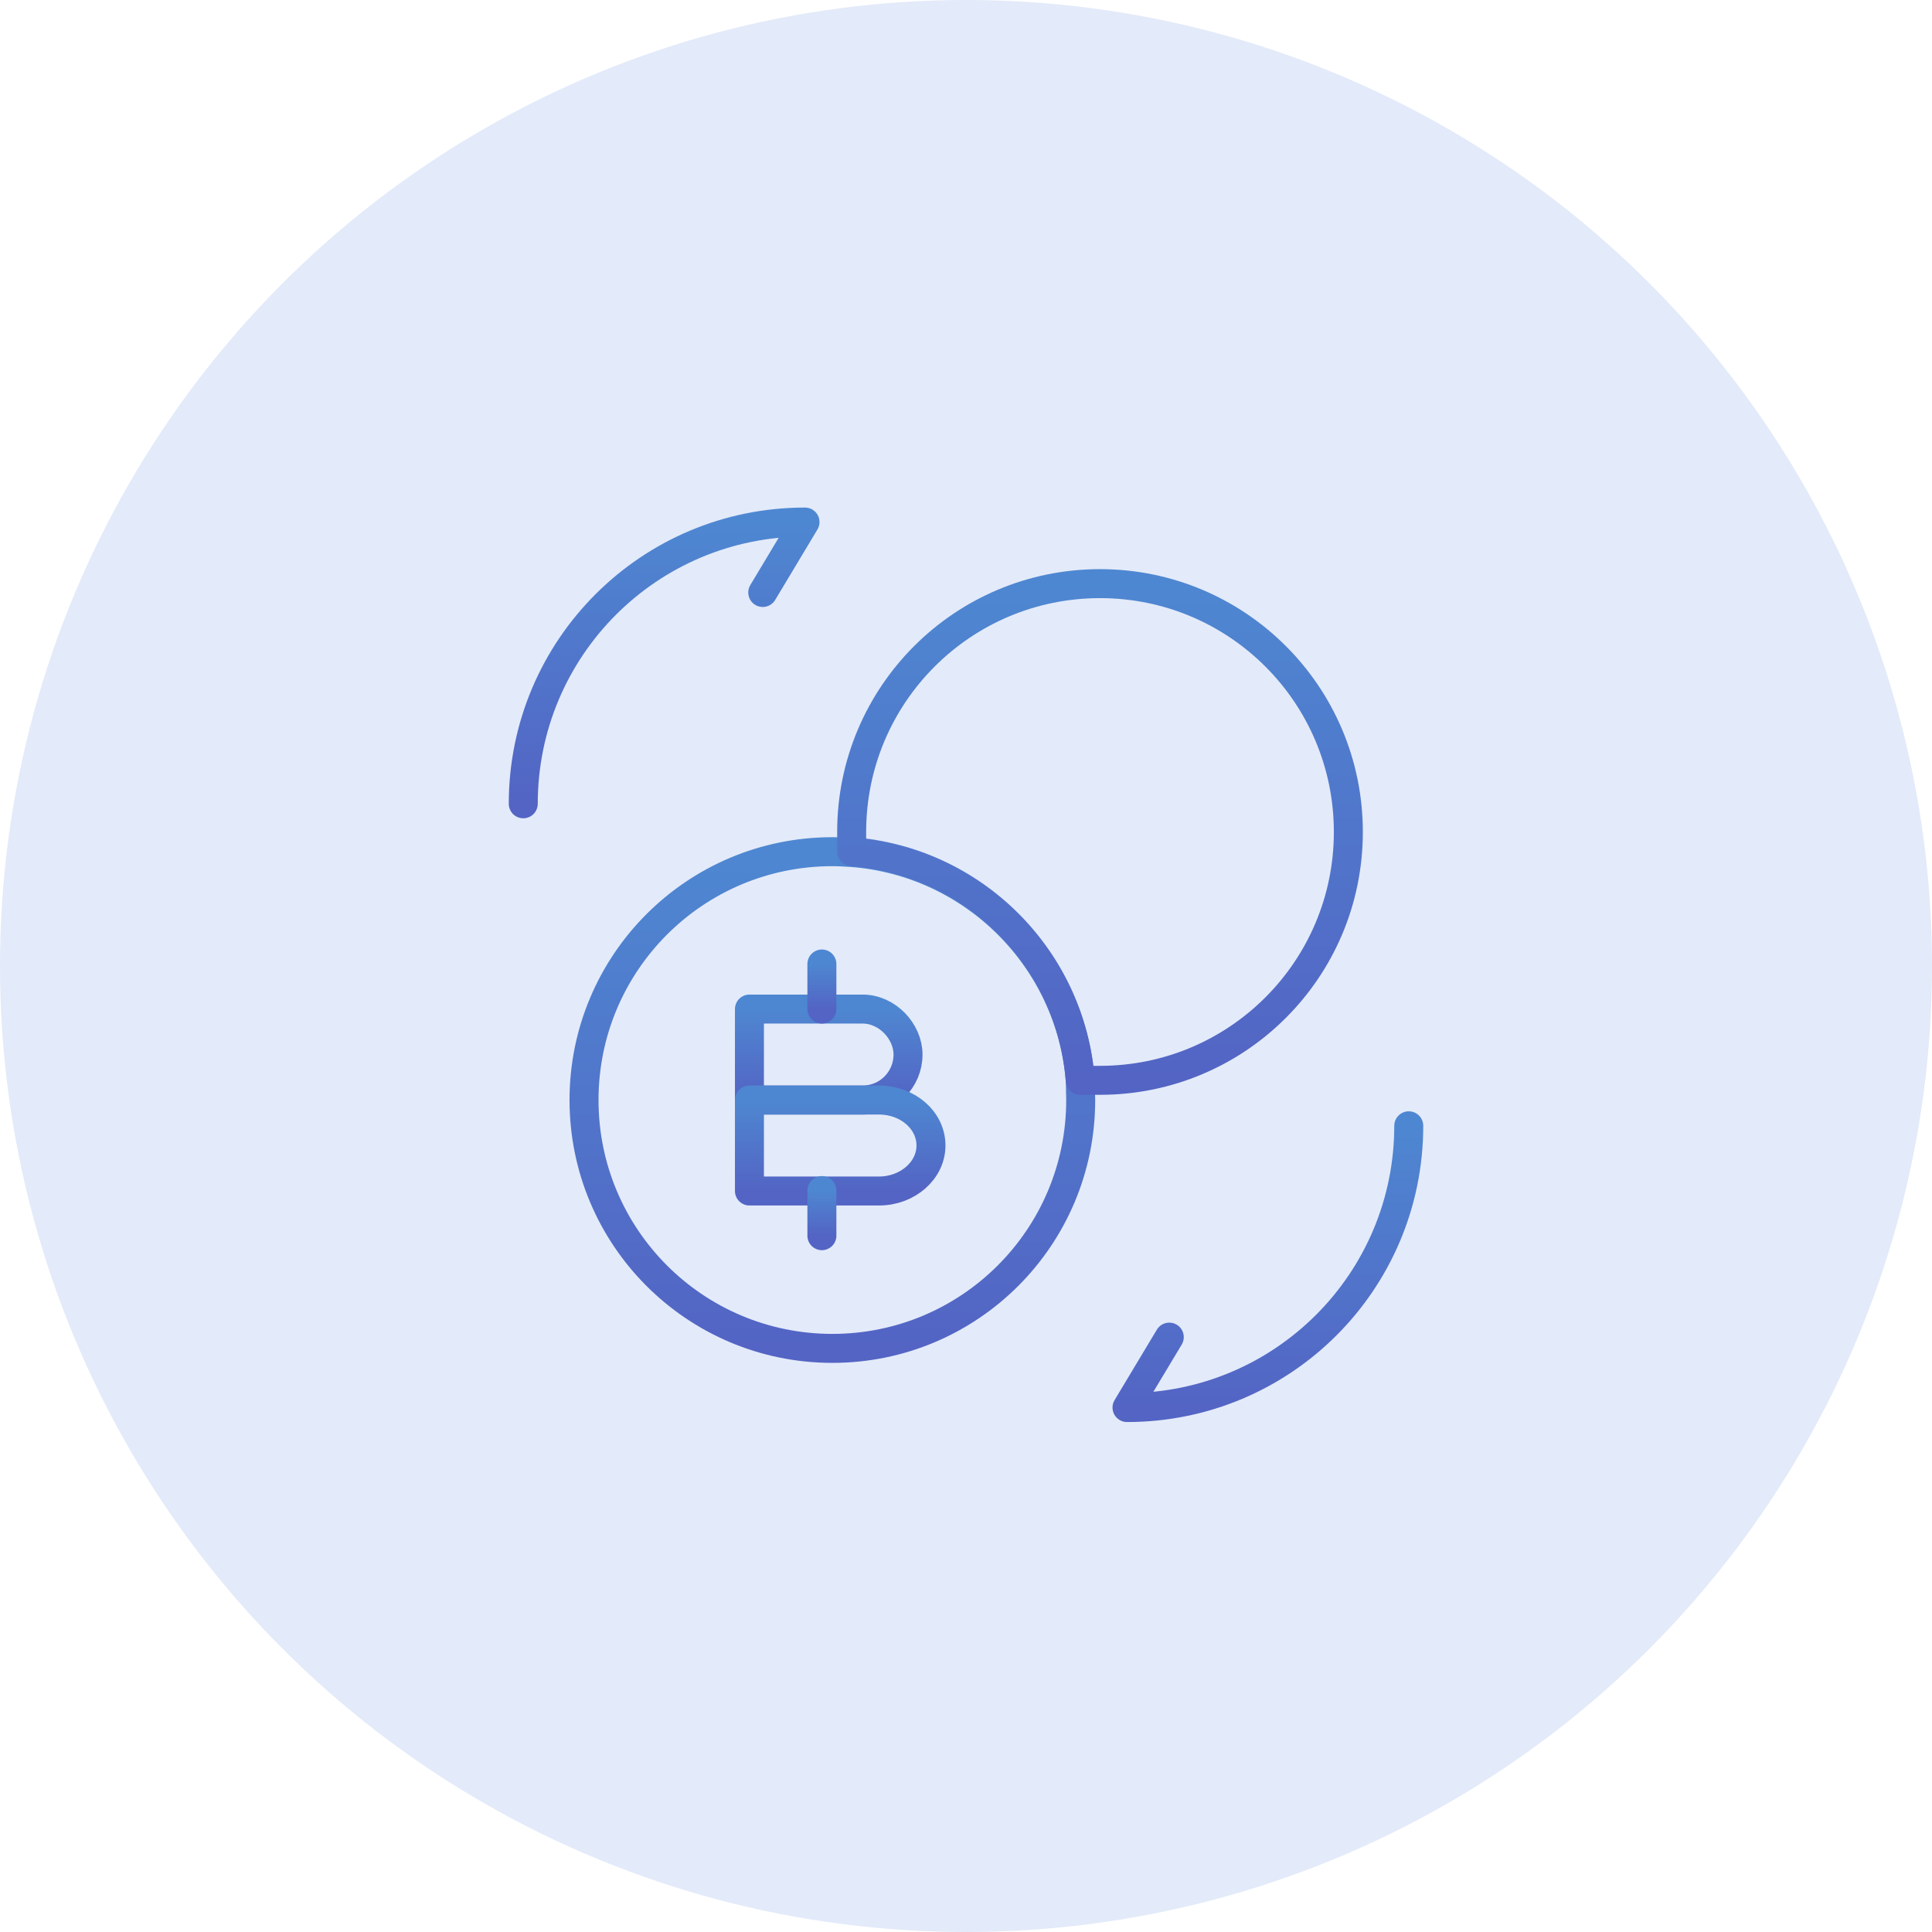 <svg width="100" height="100" viewBox="0 0 100 100" fill="none" xmlns="http://www.w3.org/2000/svg">
<circle cx="50" cy="50" r="50" fill="#E3EAF9"/>
<path d="M72.917 58.271C72.917 66.334 66.397 72.854 58.334 72.854L60.522 69.209" stroke="url(#paint0_linear_13_345)" stroke-width="1.5" stroke-linecap="round" stroke-linejoin="round"/>
<path d="M27.084 41.604C27.084 33.542 33.605 27.021 41.667 27.021L39.48 30.667" stroke="url(#paint1_linear_13_345)" stroke-width="1.5" stroke-linecap="round" stroke-linejoin="round"/>
<path d="M38.791 52.229H44.645C45.937 52.229 46.999 53.396 46.999 54.584C46.999 55.875 45.958 56.938 44.645 56.938H38.791V52.229Z" stroke="url(#paint2_linear_13_345)" stroke-width="1.5" stroke-miterlimit="10" stroke-linecap="round" stroke-linejoin="round"/>
<path d="M38.791 56.938H45.499C46.978 56.938 48.187 57.979 48.187 59.292C48.187 60.584 46.978 61.646 45.499 61.646H38.791V56.938Z" stroke="url(#paint3_linear_13_345)" stroke-width="1.5" stroke-miterlimit="10" stroke-linecap="round" stroke-linejoin="round"/>
<path d="M42.541 61.625V63.959" stroke="url(#paint4_linear_13_345)" stroke-width="1.5" stroke-miterlimit="10" stroke-linecap="round" stroke-linejoin="round"/>
<path d="M42.541 49.896V52.229" stroke="url(#paint5_linear_13_345)" stroke-width="1.5" stroke-miterlimit="10" stroke-linecap="round" stroke-linejoin="round"/>
<path d="M55.937 56.938C55.937 64.042 50.187 69.792 43.083 69.792C35.978 69.792 30.229 64.042 30.229 56.938C30.229 49.834 35.978 44.083 43.083 44.083C43.416 44.083 43.728 44.104 44.083 44.125C50.395 44.604 55.437 49.646 55.916 55.959C55.916 56.271 55.937 56.584 55.937 56.938Z" stroke="url(#paint6_linear_13_345)" stroke-width="1.5" stroke-miterlimit="10" stroke-linecap="round" stroke-linejoin="round"/>
<path d="M69.79 43.063C69.79 50.167 64.04 55.917 56.936 55.917H55.915C55.436 49.604 50.395 44.563 44.082 44.083V43.063C44.082 35.959 49.832 30.209 56.936 30.209C64.04 30.209 69.79 35.959 69.79 43.063Z" stroke="url(#paint7_linear_13_345)" stroke-width="1.5" stroke-miterlimit="10" stroke-linecap="round" stroke-linejoin="round"/>
<defs>
<linearGradient id="paint0_linear_13_345" x1="65.626" y1="58.271" x2="65.626" y2="72.854" gradientUnits="userSpaceOnUse">
<stop stop-color="#4E87D1"/>
<stop offset="1" stop-color="#5364C4"/>
</linearGradient>
<linearGradient id="paint1_linear_13_345" x1="34.376" y1="27.021" x2="34.376" y2="41.604" gradientUnits="userSpaceOnUse">
<stop stop-color="#4E87D1"/>
<stop offset="1" stop-color="#5364C4"/>
</linearGradient>
<linearGradient id="paint2_linear_13_345" x1="42.895" y1="52.229" x2="42.895" y2="56.938" gradientUnits="userSpaceOnUse">
<stop stop-color="#4E87D1"/>
<stop offset="1" stop-color="#5364C4"/>
</linearGradient>
<linearGradient id="paint3_linear_13_345" x1="43.489" y1="56.938" x2="43.489" y2="61.646" gradientUnits="userSpaceOnUse">
<stop stop-color="#4E87D1"/>
<stop offset="1" stop-color="#5364C4"/>
</linearGradient>
<linearGradient id="paint4_linear_13_345" x1="43.041" y1="61.625" x2="43.041" y2="63.959" gradientUnits="userSpaceOnUse">
<stop stop-color="#4E87D1"/>
<stop offset="1" stop-color="#5364C4"/>
</linearGradient>
<linearGradient id="paint5_linear_13_345" x1="43.041" y1="49.896" x2="43.041" y2="52.229" gradientUnits="userSpaceOnUse">
<stop stop-color="#4E87D1"/>
<stop offset="1" stop-color="#5364C4"/>
</linearGradient>
<linearGradient id="paint6_linear_13_345" x1="43.083" y1="44.083" x2="43.083" y2="69.792" gradientUnits="userSpaceOnUse">
<stop stop-color="#4E87D1"/>
<stop offset="1" stop-color="#5364C4"/>
</linearGradient>
<linearGradient id="paint7_linear_13_345" x1="56.936" y1="30.209" x2="56.936" y2="55.917" gradientUnits="userSpaceOnUse">
<stop stop-color="#4E87D1"/>
<stop offset="1" stop-color="#5364C4"/>
</linearGradient>
</defs>
</svg>

